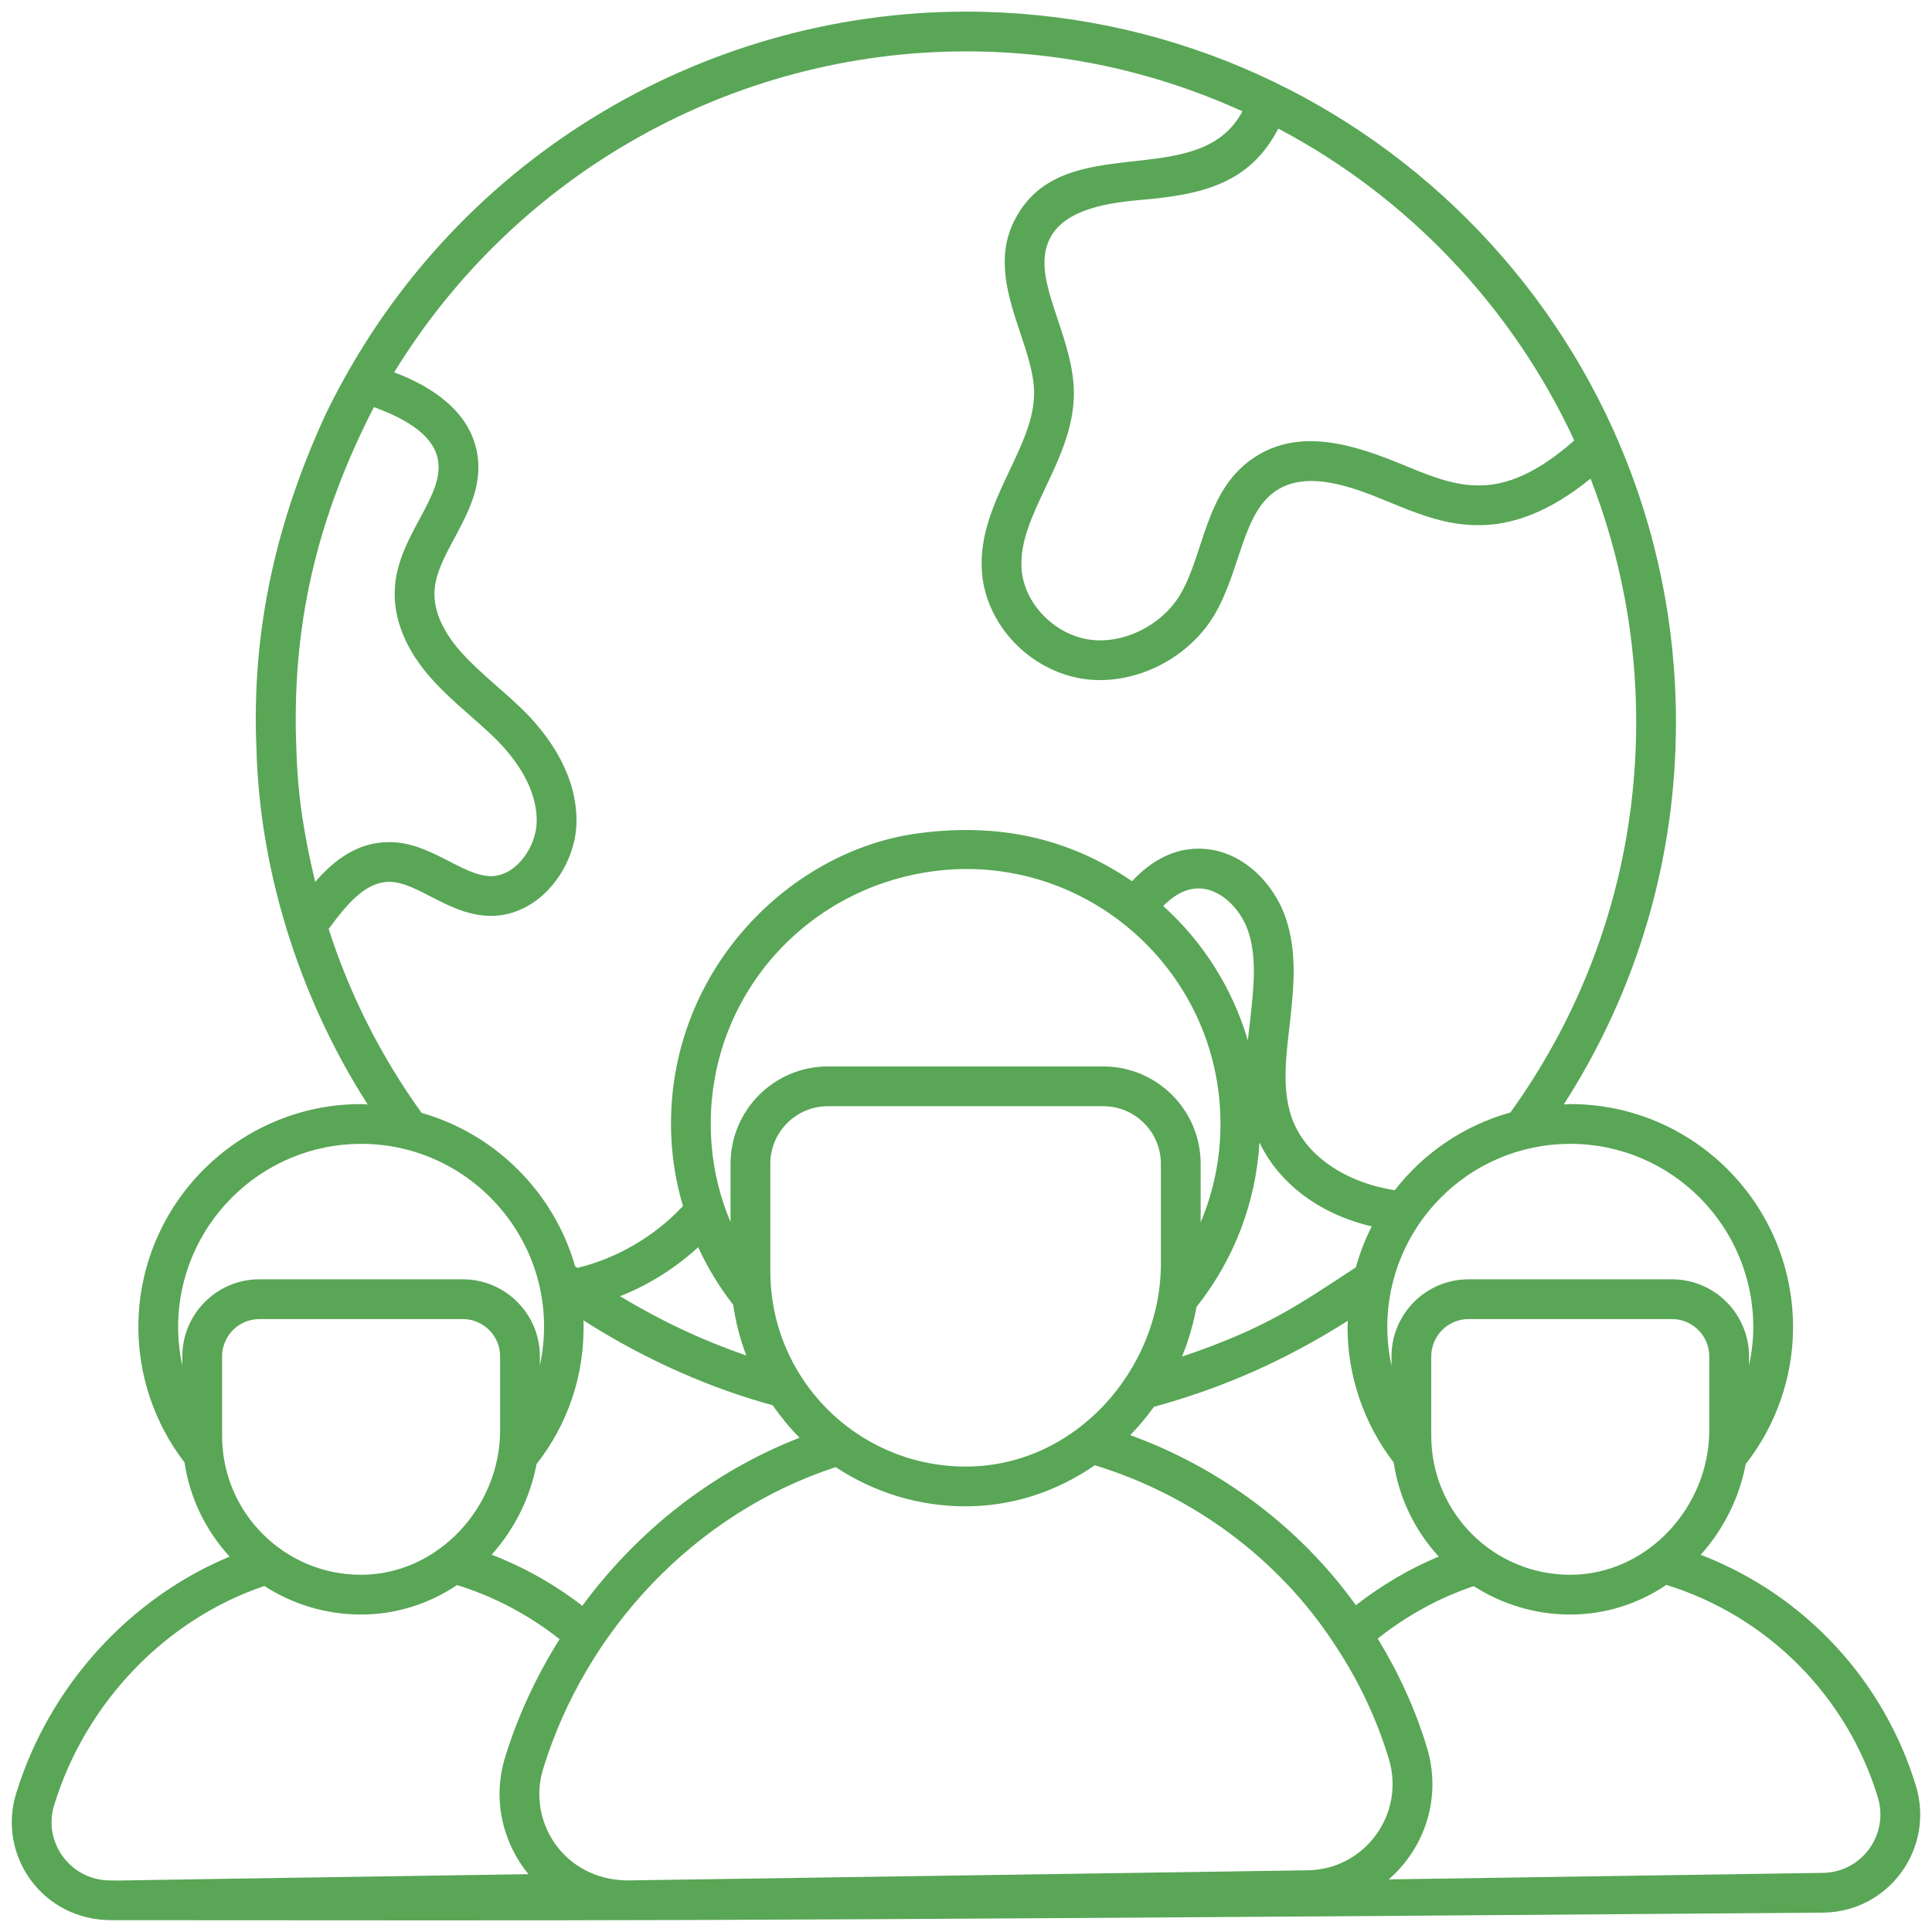 <?xml version="1.0" encoding="UTF-8" standalone="no"?>
<svg
   enable-background="new 0 0 512 512"
   height="512"
   viewBox="0 0 512 512"
   width="512"
   version="1.1"
   id="svg1120"
   sodipodi:docname="partners.svg"
   inkscape:version="1.2.1 (9c6d41e410, 2022-07-14)"
   xmlns:inkscape="http://www.inkscape.org/namespaces/inkscape"
   xmlns:sodipodi="http://sodipodi.sourceforge.net/DTD/sodipodi-0.dtd"
   xmlns="http://www.w3.org/2000/svg"
   xmlns:svg="http://www.w3.org/2000/svg">
  <defs
     id="defs1124" />
  <sodipodi:namedview
     id="namedview1122"
     pagecolor="#ffffff"
     bordercolor="#000000"
     borderopacity="0.25"
     inkscape:showpageshadow="2"
     inkscape:pageopacity="0.0"
     inkscape:pagecheckerboard="0"
     inkscape:deskcolor="#d1d1d1"
     showgrid="false"
     inkscape:zoom="0.4609375"
     inkscape:cx="256"
     inkscape:cy="256"
     inkscape:window-width="1920"
     inkscape:window-height="2054"
     inkscape:window-x="-11"
     inkscape:window-y="0"
     inkscape:window-maximized="1"
     inkscape:current-layer="svg1120" />
  <g
     id="_x35_1_Global_Partners"
     style="fill:#59a656;fill-opacity:1">
    <g
       id="g1117"
       style="fill:#59a656;fill-opacity:1">
      <path
         d="m507.713 473.193c-8.275-27.106-28.685-50.235-57.003-61.16 6.115-6.811 10.252-15.17 11.926-24.051 8.073-10.294 12.539-23.102 12.539-36.276 0-32.594-26.472-59.112-59.009-59.112-.584 0-1.169.086-1.754.103 19.431-30.246 29.734-65.001 29.734-101.313 0-104.329-84.658-188.301-188.142-188.301-70.12 0-137.146 39.536-169.666 106.631v.001c-12.891 27.895-19.794 56.971-18.373 88.815.802 30.74 10.556 64.656 29.474 94.166-.57-.017-1.134-.103-1.706-.103-32.569 0-59.066 26.518-59.066 59.112 0 12.965 4.358 25.628 12.233 35.869 1.394 9.283 5.5 17.897 11.95 24.947-26.558 11.03-47.827 34.335-56.555 62.702-5.068 16.357 6.816 33.644 25.237 33.644 132.93.005 126.696.528 453.661-2.001 17.37-.204 29.621-17.067 24.52-33.673zm-54.739-94.156c0 20.202-16.323 38.295-36.865 38.295-20.327 0-36.813-16.483-36.813-36.86v-21.018c0-5.454 4.435-9.889 9.889-9.889h53.905c5.449 0 9.884 4.435 9.884 9.889zm-298.344-29.13c16.994 10.909 34.589 18.265 50.146 22.508 2.097 3.014 4.433 5.894 7.077 8.556.015.015.033.028.049.044-22.672 8.806-42.694 24.326-57.584 44.546-7.311-5.667-15.448-10.24-24.025-13.552 6.103-6.806 10.234-15.156 11.906-24.025 8.053-10.261 12.873-23.339 12.431-38.077zm176.729-80.019c-.319 2.686-.461 3.844-.669 5.854-4.005-13.627-11.672-25.912-22.425-35.647 2.344-2.367 5.27-4.384 8.631-4.628 6.287-.478 11.962 5.418 13.918 11.407 2.299 6.972 1.445 14.767.545 23.014zm2.414 32.878c5.191 10.945 16.124 19.087 29.756 22.237-1.742 3.436-3.151 7.058-4.202 10.855-14.598 9.49-23.373 16.025-46.091 23.66 1.751-4.241 3.024-8.659 3.85-13.17 10.018-12.669 15.714-27.618 16.687-43.582zm-10.332-4.904c0 9.129-1.827 17.914-5.258 26.088v-15.54c0-14.221-11.571-25.793-25.793-25.793h-72.994c-14.221 0-25.793 11.571-25.793 25.793v15.45c-.621-1.505-1.227-3.018-1.739-4.573-2.331-6.838-3.514-14.046-3.514-21.424 0-33.628 24.244-61.036 56.329-66.568 41.144-7.111 78.762 24.811 78.762 66.567zm-129.129 47.936c.662 4.615 1.815 9.109 3.472 13.42-12.683-4.389-23.081-9.496-33.466-15.708 7.62-3.008 14.653-7.427 20.704-12.99 2.474 5.402 5.579 10.514 9.29 15.278zm9.829-8.93v-28.458c0-8.412 6.843-15.255 15.255-15.255h72.994c8.412 0 15.255 6.843 15.255 15.255v26.518c0 27.91-22.854 54.31-52.691 53.715-28.079-.517-50.813-23.378-50.813-51.775zm101.654 35.959c18.472-5.085 34.739-12.271 51.408-22.815-.015.566-.098 1.127-.098 1.694 0 12.968 4.361 25.636 12.24 35.877 1.393 9.277 5.495 17.884 11.938 24.931-7.812 3.227-15.131 7.584-21.963 12.88-14.929-20.782-36.086-36.461-59.794-45.071 2.286-2.348 4.373-4.857 6.269-7.496zm110.371-69.696c26.729 0 48.472 21.79 48.472 48.575 0 3.445-.412 6.849-1.127 10.178v-2.43c0-11.263-9.158-20.426-20.421-20.426h-53.905c-11.263 0-20.426 9.163-20.426 20.426v2.497c-.713-3.329-1.116-6.747-1.116-10.245-.001-26.588 21.485-48.575 48.523-48.575zm-77.408-269.054c34.278 18.044 62.083 47.326 78.44 82.648-9.371 8.259-17.861 12.305-26.392 11.894-6.282-.19-12.405-2.722-18.883-5.397-12.864-5.309-27.221-10-39.376-2.094-13.314 8.65-13.263 25.559-19.865 36.597-4.965 8.129-15.08 13.099-24.12 11.757-9.241-1.43-17.066-9.549-17.818-18.476-.597-7.172 2.773-14.293 6.339-21.836 3.715-7.862 7.563-15.991 7.507-25.268-.093-6.684-2.212-13.038-4.265-19.181-2.799-8.371-5.212-15.6-2.017-21.671 4.154-8.005 16.446-9.41 24.722-10.141 15.449-1.349 28.173-4.201 35.728-18.832zm-255.227 199.632c-2.875-12.04-4.566-22.14-4.975-34.729-1.418-32.83 5.297-61.374 20.526-91.101 6.733 2.465 15.55 6.631 16.958 13.855 1.871 9.736-10.274 19.866-11.355 33.557-.736 8.212 2.778 17.02 9.863 24.779 5.517 6.147 11.754 10.688 17.149 16.084 4.914 4.986 10.717 12.791 10.532 21.682-.134 6.637-5.485 14.355-12.137 14.355-7.677-.078-15.96-9.025-26.924-9.025-8.437-.001-14.53 4.698-19.637 10.543zm3.558 12.474c4.919-6.664 9.756-12.481 16.079-12.481 7.573 0 15.741 8.912 26.873 9.025 13.099 0 22.489-13.007 22.726-24.676.257-12.57-7.239-22.875-13.573-29.312-.01-.01-.021-.015-.031-.026-5.389-5.389-11.945-10.299-16.804-15.718-2.953-3.231-7.81-9.709-7.172-16.819.86-10.906 14-21.842 11.201-36.443-2.077-10.662-11.662-17.212-21.925-21.063 32.193-52.581 89.641-85.05 151.541-85.05 25.565 0 50.17 5.386 73.254 15.88-11.636 21.923-47.545 4.082-60.288 28.666-5.274 10.023-1.749 20.581 1.358 29.893 1.883 5.629 3.658 10.944 3.725 15.945.041 6.838-3.133 13.552-6.498 20.658-4.003 8.469-8.14 17.226-7.311 27.223 1.163 13.789 12.642 25.829 26.75 28.015 13.065 1.937 27.428-4.797 34.709-16.727 7.108-11.889 7.467-27.286 16.588-33.207 8.561-5.549 20.828-.628 29.61 2.994 7.069 2.917 14.375 5.937 22.577 6.19 10.207.419 20.471-3.724 31.03-12.315 8.01 20.57 12.101 42.245 12.101 64.549 0 37.439-11.555 73.148-33.335 103.435-12.215 3.423-22.927 10.638-30.644 20.597-11.306-1.675-23.548-8.082-27.434-19.57-2.616-7.952-1.224-17.042-.36-24.81.983-9.004 2.001-18.317-1.008-27.444-3.252-9.966-12.739-19.546-24.727-18.631-5.801.424-11.287 3.392-16.104 8.573-16.72-11.442-35.414-15.615-57.041-12.644-33.506 4.644-65.14 35.742-65.14 76.972 0 7.468 1.113 14.77 3.172 21.762-7.446 7.986-17.401 13.819-27.971 16.383-.203-.147-.417-.28-.619-.427-5.549-19.537-21.155-35.128-40.665-40.638-10.769-14.951-19.019-31.32-24.644-48.759zm-38.774 113.272v2.474c-.709-3.322-1.111-6.732-1.111-10.222 0-26.786 21.769-48.575 48.529-48.575 30.467 0 53.907 28.192 47.34 58.756v-2.432c0-11.263-9.163-20.426-20.426-20.426h-53.906c-11.262-.001-20.426 9.162-20.426 20.425zm10.538 21.018v-21.018c0-5.454 4.435-9.889 9.889-9.889h53.905c5.454 0 9.889 4.435 9.889 9.889v19.582c0 20.386-16.514 38.295-36.865 38.295-20.278 0-36.818-16.431-36.818-36.859zm-29.719 117.859c-10.325 0-17.871-9.989-14.772-19.999 8.374-27.229 29.6-49.222 55.701-58.028 7.631 4.918 16.454 7.565 25.612 7.565 9.089 0 17.861-2.727 25.452-7.815 9.792 3.021 19.036 7.925 27.166 14.329-6.186 9.894-11.095 20.402-14.451 31.375-3.376 11.002-.682 22.533 6.2 30.914-150.697 2.256-100.341 1.659-110.908 1.659zm317.403-2.686-180.388 2.686c-16.726-.227-26.486-15.625-22.232-29.487 11.211-36.643 40.067-67.778 77.56-80.045 10.222 6.784 22.15 10.391 34.387 10.391 12.27 0 24.089-3.824 34.256-10.882 25.693 7.815 48.746 24.618 63.656 47.618 6.22 9.333 11.016 19.464 14.257 30.125 4.461 14.6-6.253 29.378-21.496 29.594zm136.516.685-115.017 1.727c9.696-8.454 14.109-21.892 10.077-35.083-3.073-10.1-7.498-19.73-13.012-28.738 7.772-6.143 16.301-10.818 25.463-13.897 7.616 4.893 16.417 7.53 25.551 7.53 9.112 0 17.906-2.744 25.51-7.858 27.067 8.422 47.898 29.673 56.015 56.268 3.015 9.817-4.173 19.931-14.587 20.051z"
         id="path1115"
         style="fill:#59a656;fill-opacity:1" />
    </g>
  </g>
</svg>
